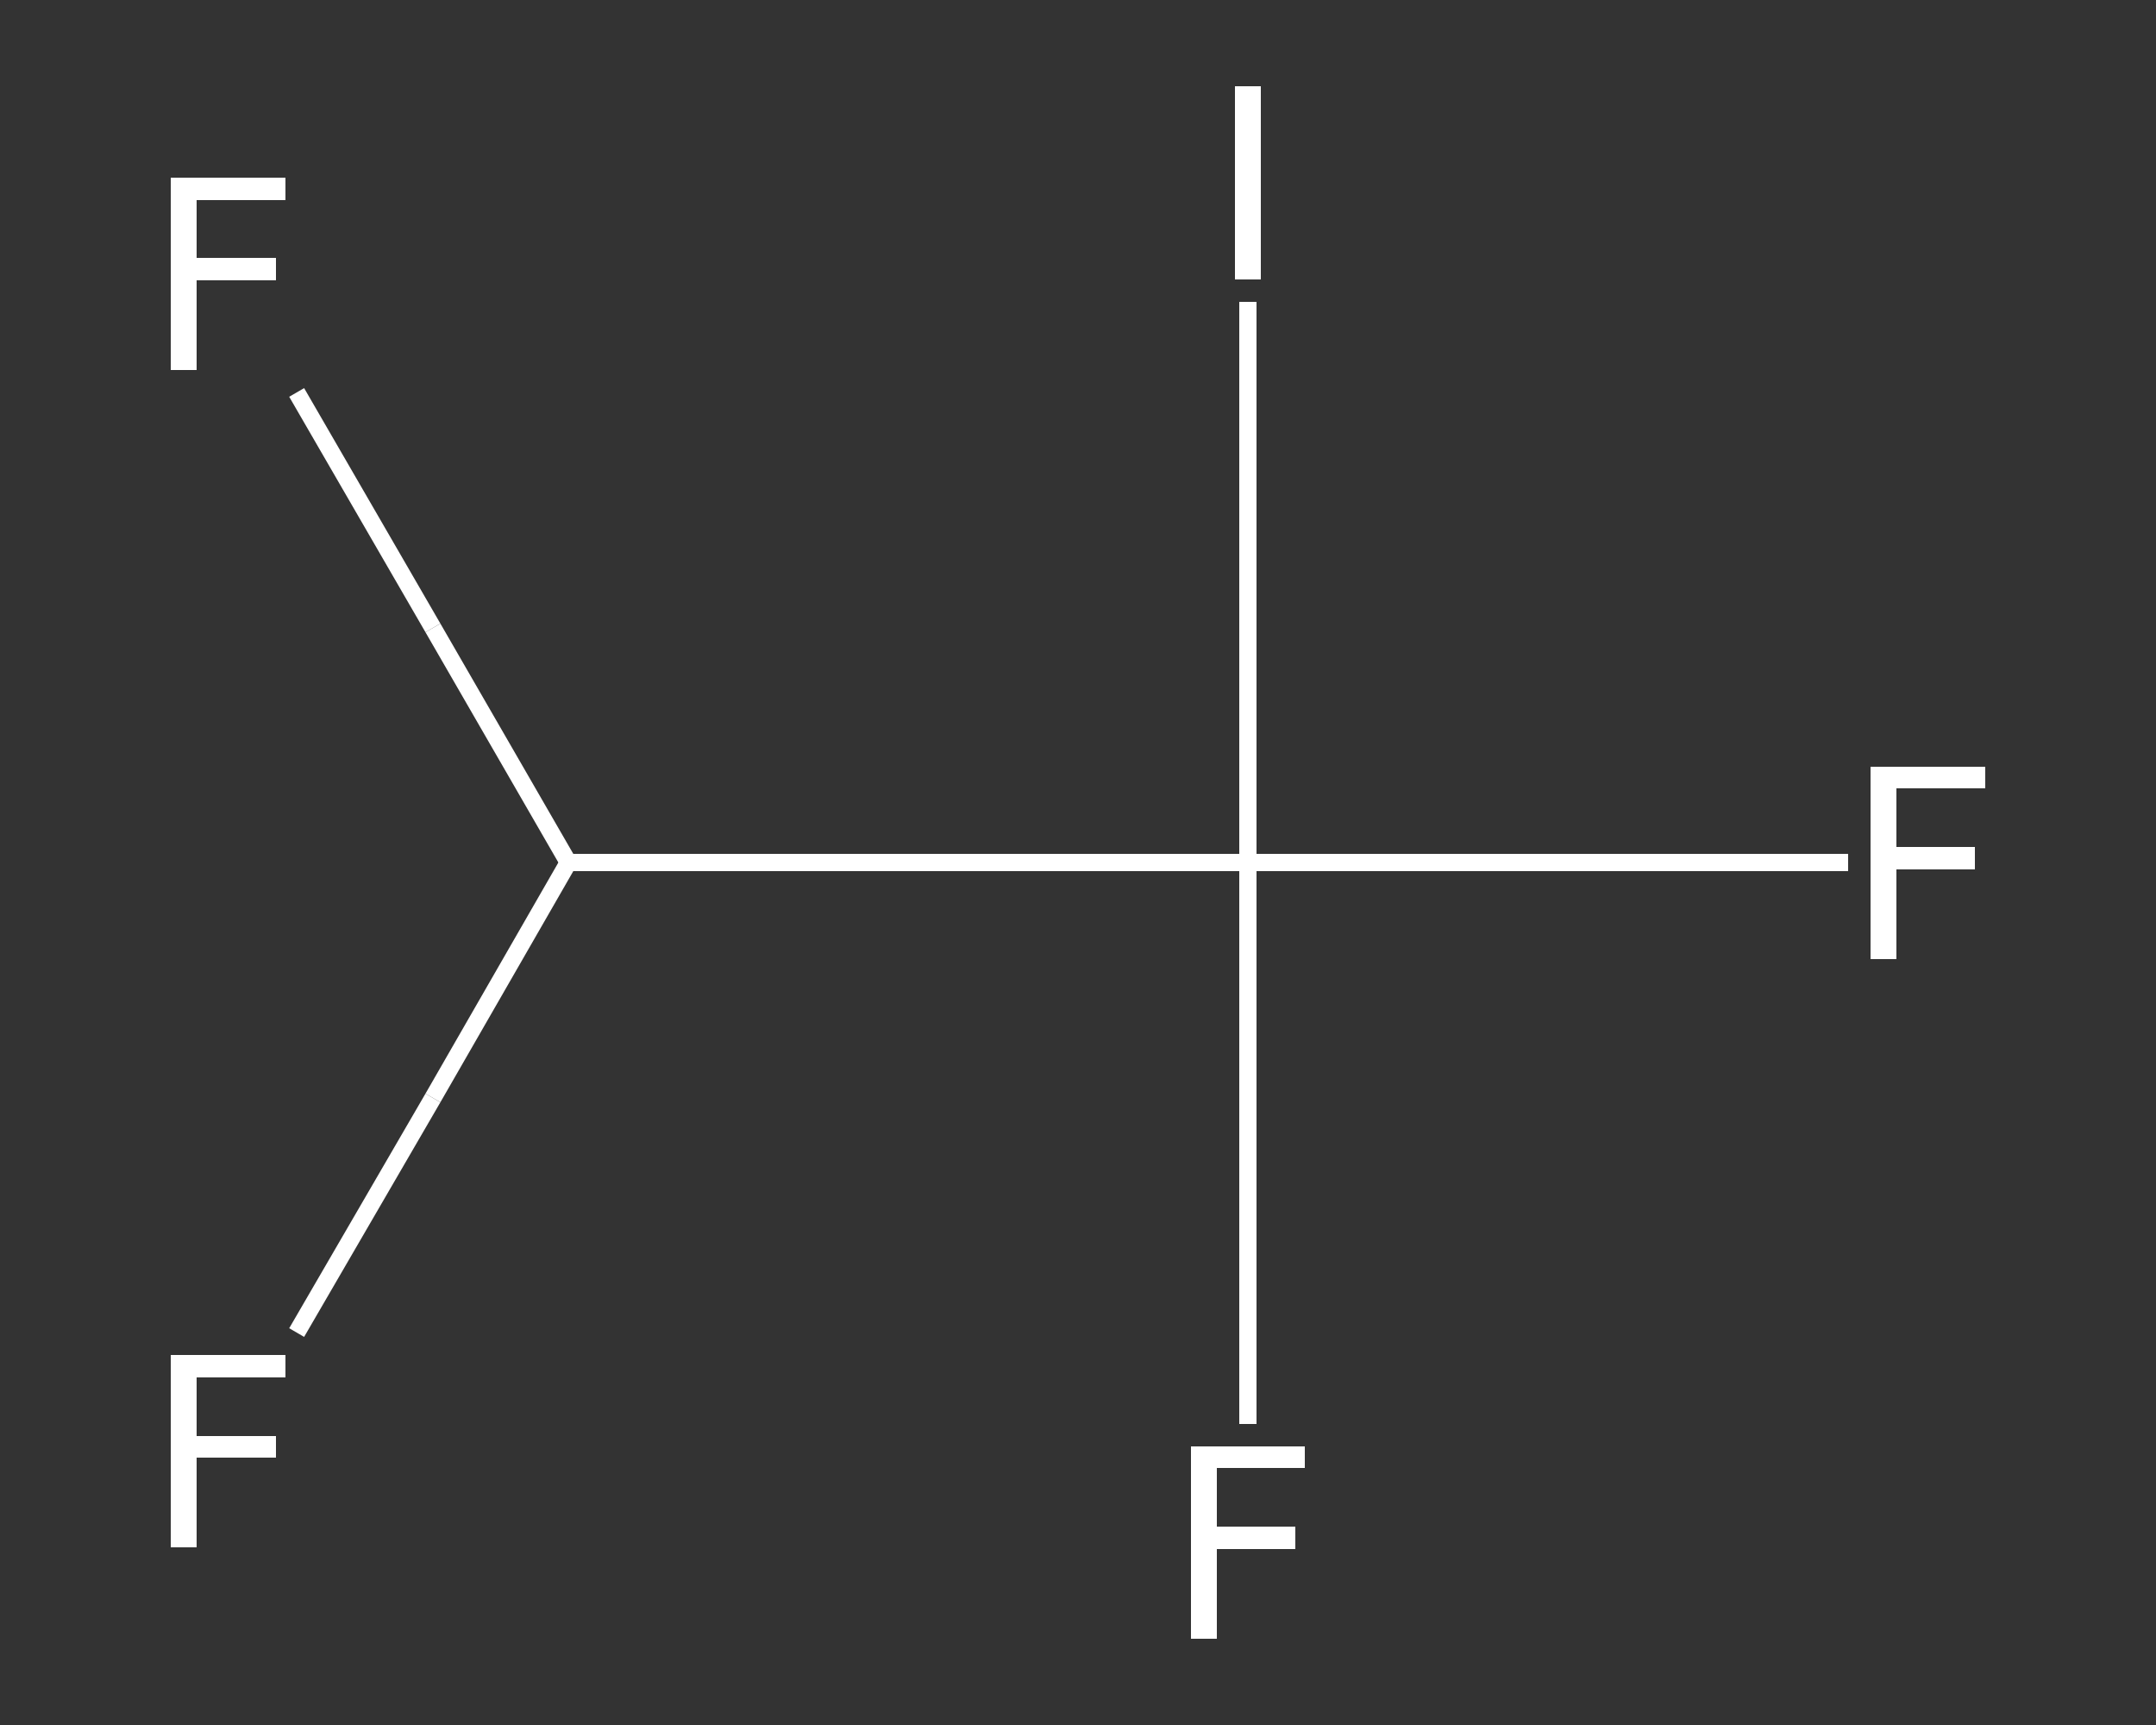 <?xml version='1.0' encoding='iso-8859-1'?>
<svg version='1.1' baseProfile='full'
              xmlns='http://www.w3.org/2000/svg'
                      xmlns:rdkit='http://www.rdkit.org/xml'
                      xmlns:xlink='http://www.w3.org/1999/xlink'
                  xml:space='preserve'
width='250px' height='200px' viewBox='0 0 250 200'>
<rect x="0" y="0" width="250" height="200" fill="#333333" stroke="none"/>
<!-- END OF HEADER -->
<rect style='opacity:1.0;fill:transparent;stroke:none' width='250.0' height='200.0' x='0.0' y='0.0'> </rect>
<path class='bond-0 atom-0 atom-1' d='M 34.4,45.5 L 50.2,72.8' style='fill:none;fill-rule:evenodd;stroke:#FFFFFF;stroke-width:2.0px;stroke-linecap:butt;stroke-linejoin:miter;stroke-opacity:1' />
<path class='bond-0 atom-0 atom-1' d='M 50.2,72.8 L 65.9,100.0' style='fill:none;fill-rule:evenodd;stroke:#FFFFFF;stroke-width:2.0px;stroke-linecap:butt;stroke-linejoin:miter;stroke-opacity:1' />
<path class='bond-1 atom-1 atom-2' d='M 65.9,100.0 L 50.2,127.3' style='fill:none;fill-rule:evenodd;stroke:#FFFFFF;stroke-width:2.0px;stroke-linecap:butt;stroke-linejoin:miter;stroke-opacity:1' />
<path class='bond-1 atom-1 atom-2' d='M 50.2,127.3 L 34.4,154.5' style='fill:none;fill-rule:evenodd;stroke:#FFFFFF;stroke-width:2.0px;stroke-linecap:butt;stroke-linejoin:miter;stroke-opacity:1' />
<path class='bond-2 atom-1 atom-3' d='M 65.9,100.0 L 144.7,100.0' style='fill:none;fill-rule:evenodd;stroke:#FFFFFF;stroke-width:2.0px;stroke-linecap:butt;stroke-linejoin:miter;stroke-opacity:1' />
<path class='bond-3 atom-3 atom-4' d='M 144.7,100.0 L 179.5,100.0' style='fill:none;fill-rule:evenodd;stroke:#FFFFFF;stroke-width:2.0px;stroke-linecap:butt;stroke-linejoin:miter;stroke-opacity:1' />
<path class='bond-3 atom-3 atom-4' d='M 179.5,100.0 L 214.3,100.0' style='fill:none;fill-rule:evenodd;stroke:#FFFFFF;stroke-width:2.0px;stroke-linecap:butt;stroke-linejoin:miter;stroke-opacity:1' />
<path class='bond-4 atom-3 atom-5' d='M 144.7,100.0 L 144.7,132.6' style='fill:none;fill-rule:evenodd;stroke:#FFFFFF;stroke-width:2.0px;stroke-linecap:butt;stroke-linejoin:miter;stroke-opacity:1' />
<path class='bond-4 atom-3 atom-5' d='M 144.7,132.6 L 144.7,165.1' style='fill:none;fill-rule:evenodd;stroke:#FFFFFF;stroke-width:2.0px;stroke-linecap:butt;stroke-linejoin:miter;stroke-opacity:1' />
<path class='bond-5 atom-3 atom-6' d='M 144.7,100.0 L 144.7,67.5' style='fill:none;fill-rule:evenodd;stroke:#FFFFFF;stroke-width:2.0px;stroke-linecap:butt;stroke-linejoin:miter;stroke-opacity:1' />
<path class='bond-5 atom-3 atom-6' d='M 144.7,67.5 L 144.7,35.0' style='fill:none;fill-rule:evenodd;stroke:#FFFFFF;stroke-width:2.0px;stroke-linecap:butt;stroke-linejoin:miter;stroke-opacity:1' />
<path class='atom-0' d='M 19.8 20.6
L 33.1 20.6
L 33.1 23.2
L 22.8 23.2
L 22.8 29.9
L 32.0 29.9
L 32.0 32.5
L 22.8 32.5
L 22.8 42.9
L 19.8 42.9
L 19.8 20.6
' fill='#FFFFFF'/>
<path class='atom-2' d='M 19.8 157.1
L 33.1 157.1
L 33.1 159.7
L 22.8 159.7
L 22.8 166.5
L 32.0 166.5
L 32.0 169.0
L 22.8 169.0
L 22.8 179.4
L 19.8 179.4
L 19.8 157.1
' fill='#FFFFFF'/>
<path class='atom-4' d='M 216.9 88.9
L 230.2 88.9
L 230.2 91.4
L 219.9 91.4
L 219.9 98.2
L 229.0 98.2
L 229.0 100.8
L 219.9 100.8
L 219.9 111.2
L 216.9 111.2
L 216.9 88.9
' fill='#FFFFFF'/>
<path class='atom-5' d='M 138.1 167.7
L 151.3 167.7
L 151.3 170.2
L 141.1 170.2
L 141.1 177.0
L 150.2 177.0
L 150.2 179.6
L 141.1 179.6
L 141.1 190.0
L 138.1 190.0
L 138.1 167.7
' fill='#FFFFFF'/>
<path class='atom-6' d='M 143.2 10.0
L 146.2 10.0
L 146.2 32.4
L 143.2 32.4
L 143.2 10.0
' fill='#FFFFFF'/>
</svg>
